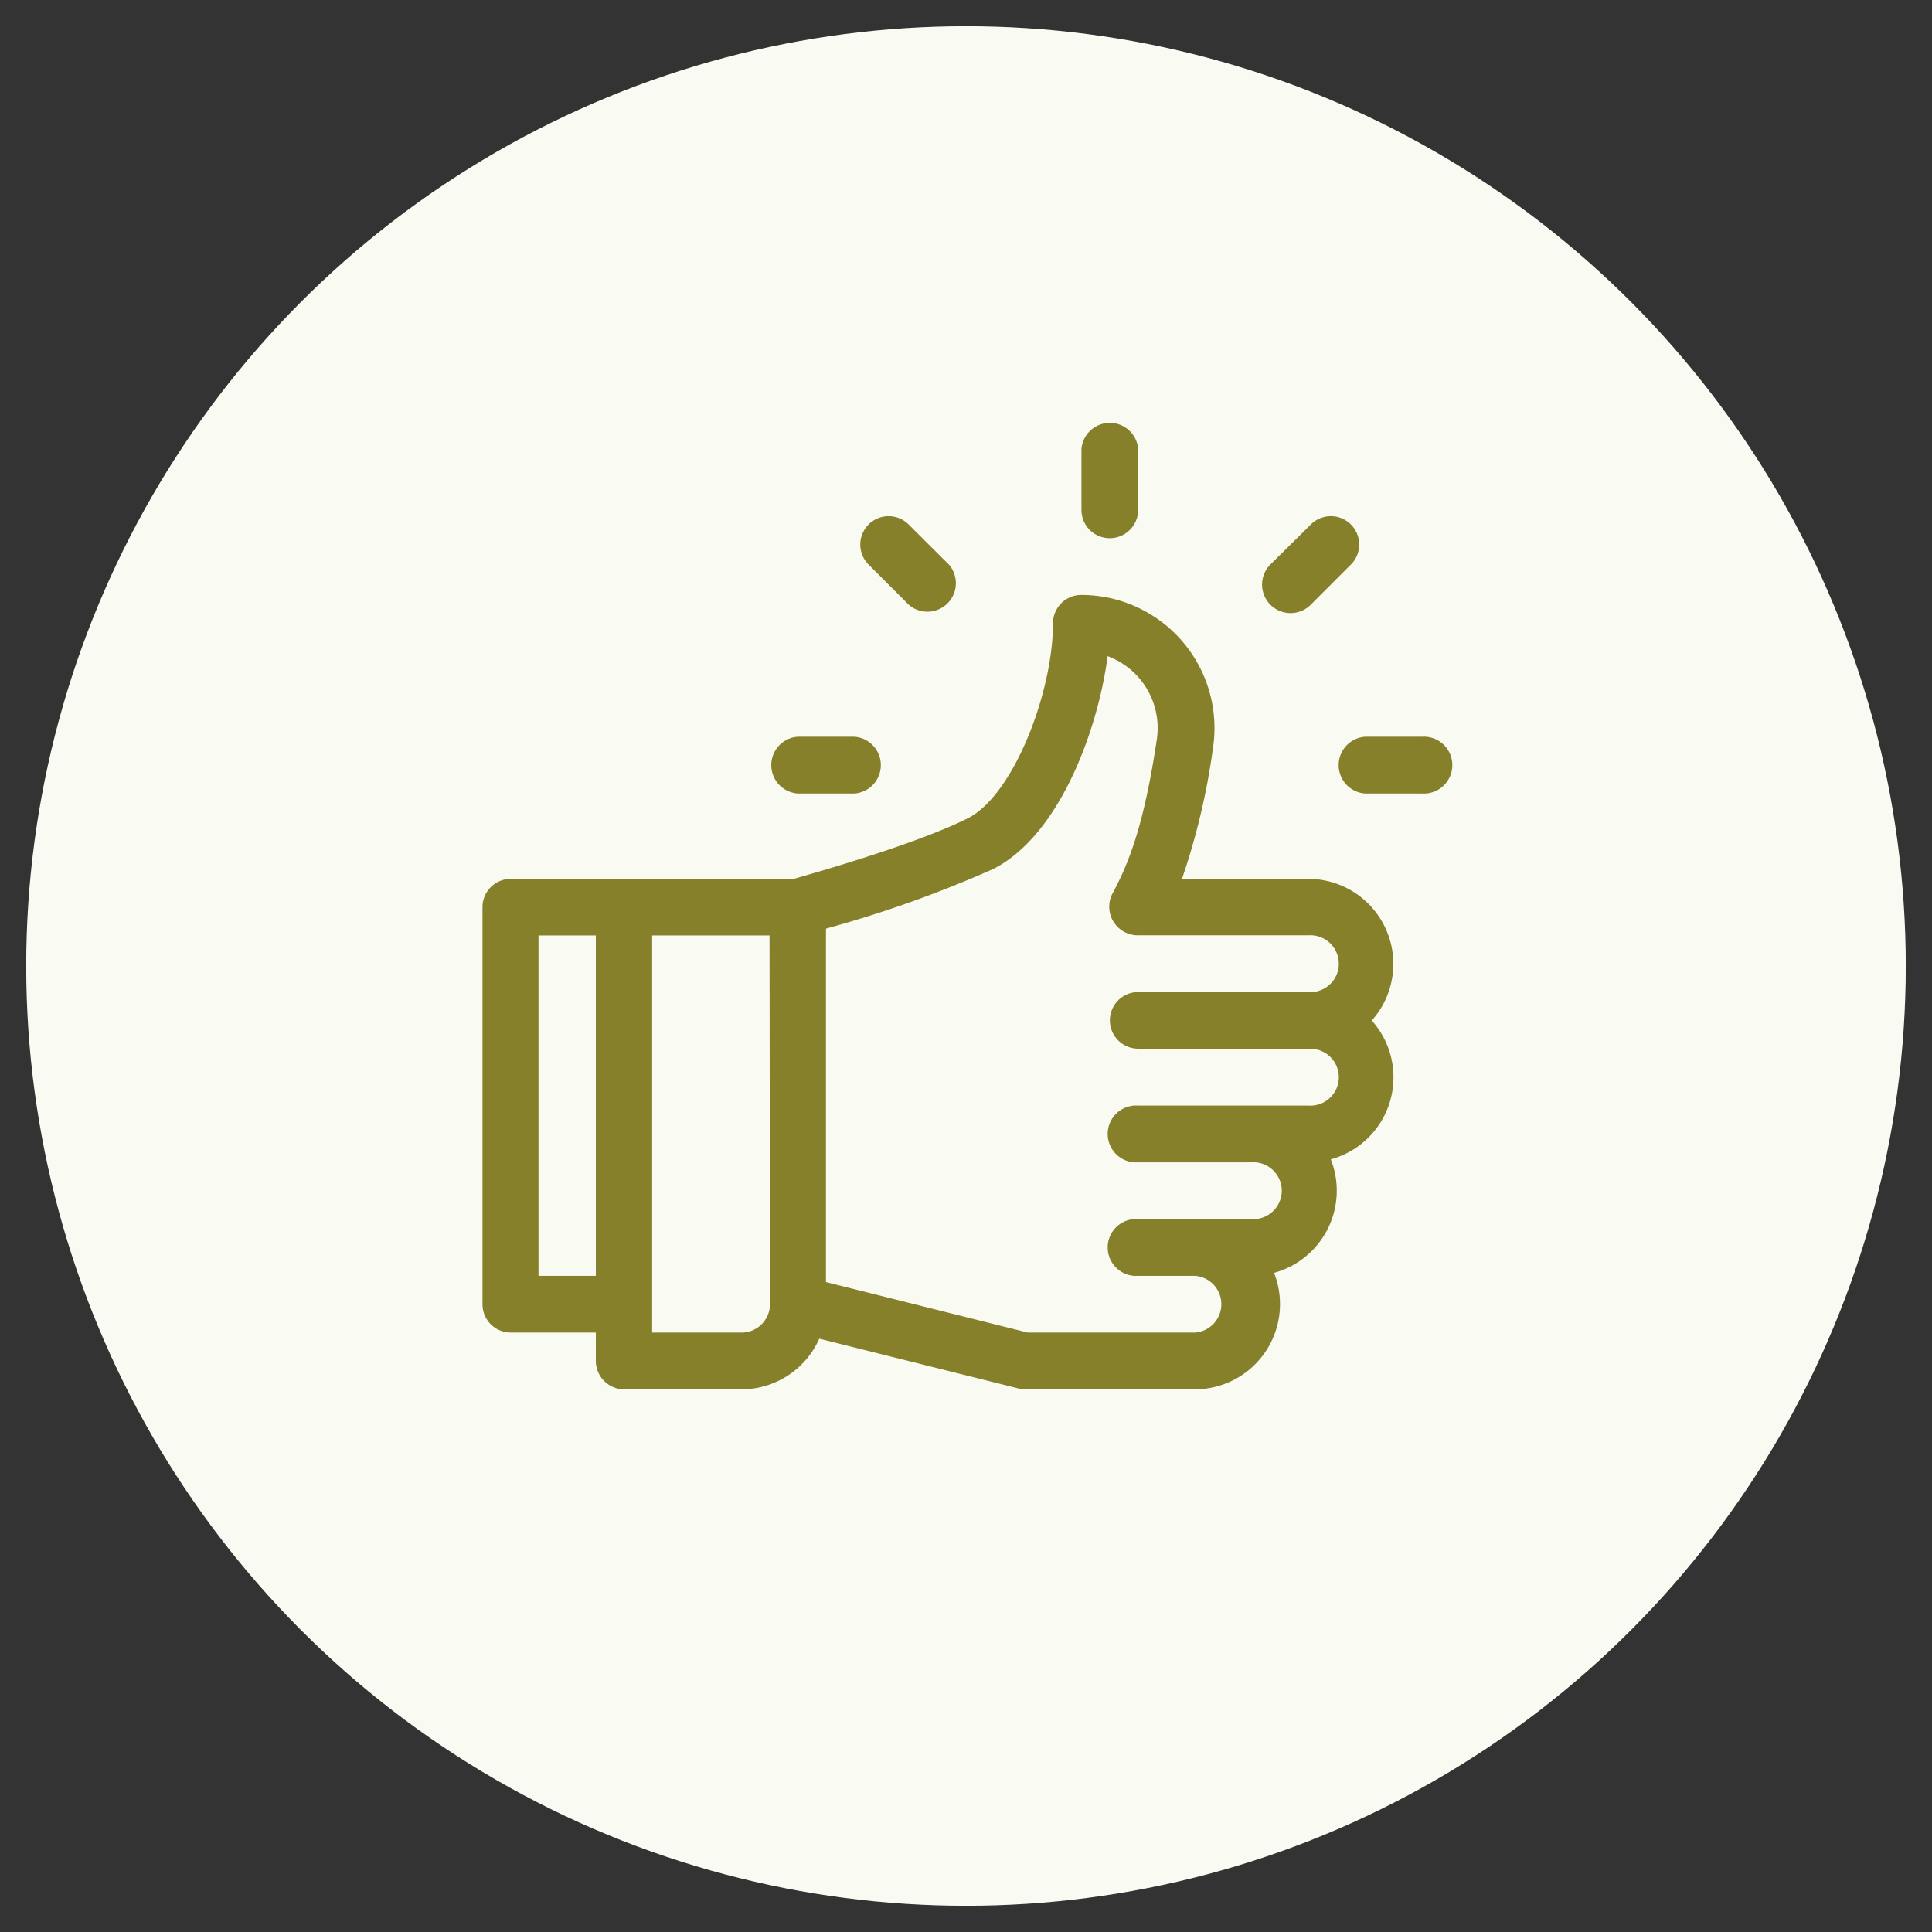 <svg id="Layer_1" data-name="Layer 1" xmlns="http://www.w3.org/2000/svg" viewBox="0 0 129.7 129.7"><rect x="0" y="0" width="129.7" height="129.7" fill="#333333" stroke="none"/><defs><style>.cls-1{fill:#f9fbf2;}.cls-2{fill:#858029;}</style></defs><circle class="cls-1" cx="64.85" cy="64.85" r="63.09"/><path class="cls-2" d="M87.83,59H79.35a46.43,46.43,0,0,0,2.08-8.78A8.94,8.94,0,0,0,72.6,39.94a1.9,1.9,0,0,0-1.91,1.91c0,4.6-2.64,11.54-5.73,13.09C61.49,56.68,54.65,58.61,53.29,59h-19a1.9,1.9,0,0,0-1.9,1.9V87.56a1.9,1.9,0,0,0,1.9,1.9H40v1.91a1.91,1.91,0,0,0,1.91,1.9h7.87A5.72,5.72,0,0,0,55,89.87l13.37,3.34a1.76,1.76,0,0,0,.46.06H80.22a5.72,5.72,0,0,0,5.31-7.82,5.72,5.72,0,0,0,3.81-7.62,5.71,5.71,0,0,0,2.75-9.32A5.71,5.71,0,0,0,87.83,59ZM40,85.65H36.15V62.8H40Zm11.69,1.91a1.91,1.91,0,0,1-1.91,1.9h-6V62.8h7.88ZM76.41,70.41H87.83a1.91,1.91,0,1,1,0,3.81H76.41a1.91,1.91,0,1,0,0,3.81H84a1.91,1.91,0,1,1,0,3.81H76.41a1.91,1.91,0,1,0,0,3.81h3.81a1.91,1.91,0,0,1,0,3.81H69L55.45,86.07V62.34a78.33,78.33,0,0,0,11.22-4c4.37-2.2,7-9.13,7.69-14.29a5.15,5.15,0,0,1,3.3,5.59c-.9,6.05-2,8.53-3,10.39a1.92,1.92,0,0,0,1.71,2.76H87.83a1.91,1.91,0,1,1,0,3.81H76.41a1.9,1.9,0,1,0,0,3.8Z"/><path class="cls-2" d="M74.5,36.13a1.91,1.91,0,0,0,1.91-1.9V30.16a1.91,1.91,0,0,0-3.81,0v4.07A1.9,1.9,0,0,0,74.5,36.13Z"/><path class="cls-2" d="M61,40.59a1.91,1.91,0,0,0,2.7-2.69L61,35.21a1.9,1.9,0,0,0-2.69,2.69Z"/><path class="cls-2" d="M53.55,53.27h3.81a1.91,1.91,0,0,0,0-3.81H53.55a1.91,1.91,0,0,0,0,3.81Z"/><path class="cls-2" d="M95.45,49.46H91.64a1.91,1.91,0,0,0,0,3.81h3.81a1.91,1.91,0,1,0,0-3.81Z"/><path class="cls-2" d="M88,40.59l2.69-2.69A1.9,1.9,0,0,0,88,35.21L85.28,37.9A1.9,1.9,0,1,0,88,40.59Z"/></svg>